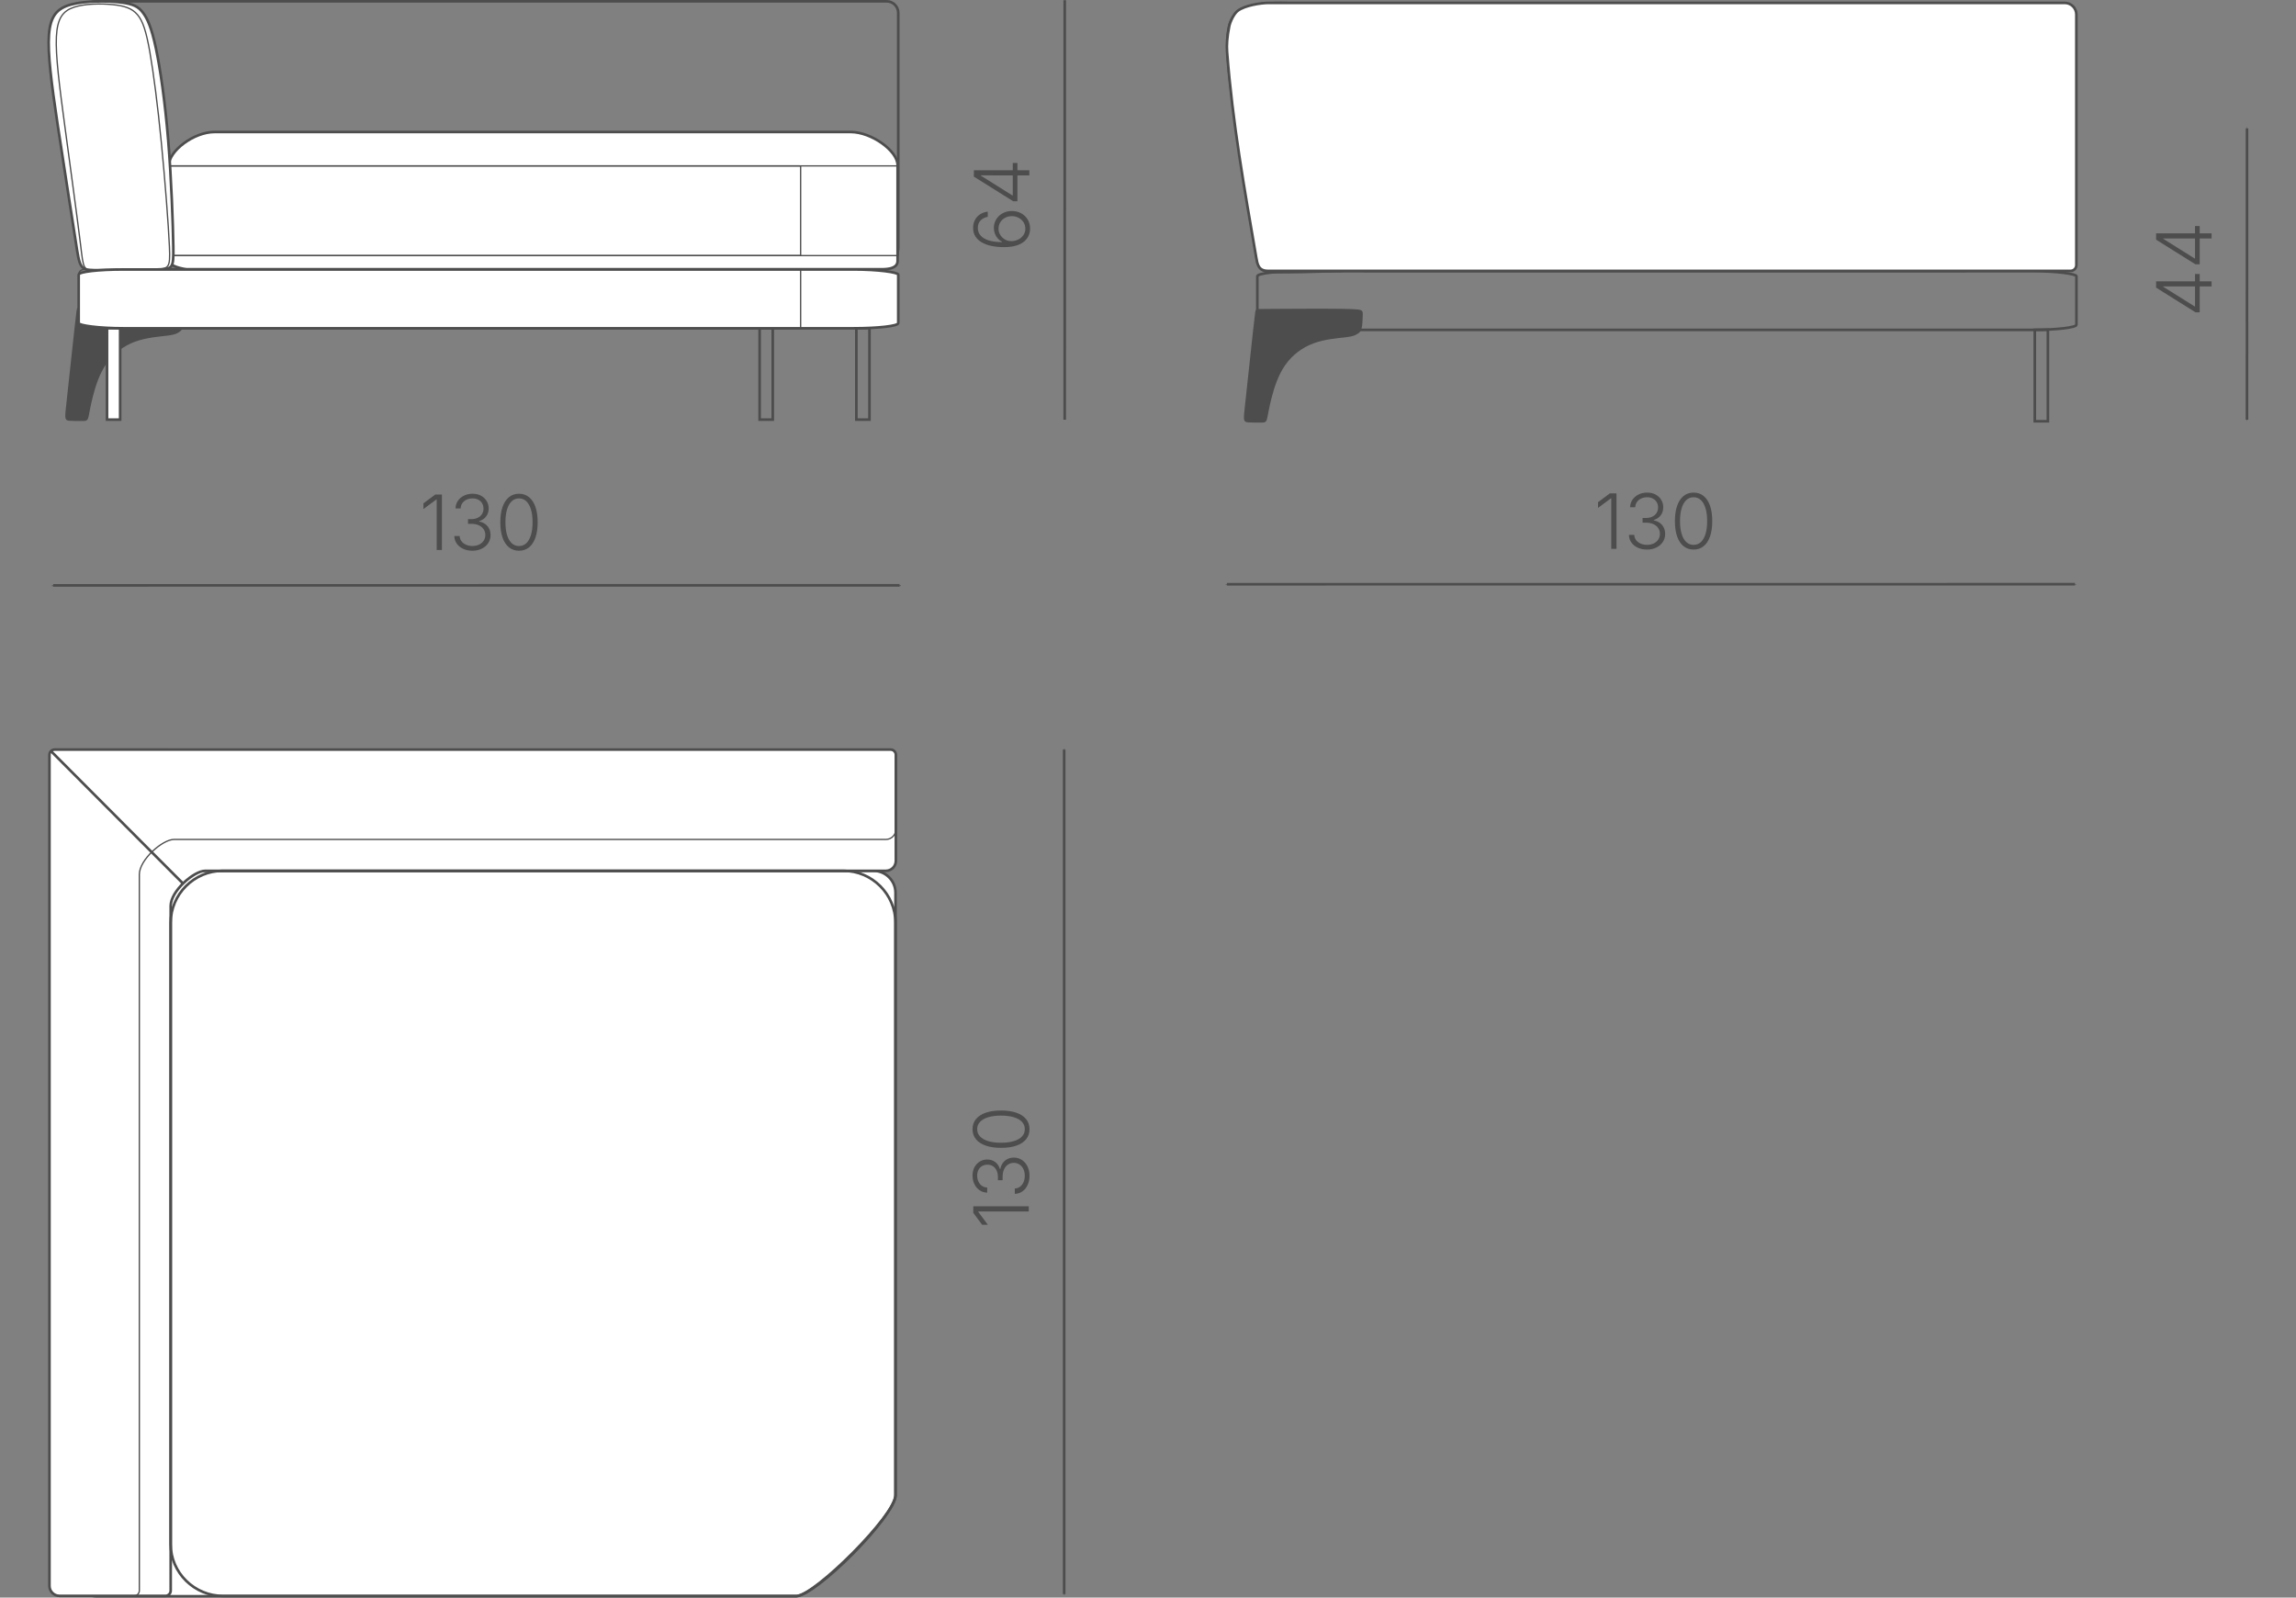 <?xml version="1.0" encoding="UTF-8"?> <svg xmlns="http://www.w3.org/2000/svg" xmlns:xlink="http://www.w3.org/1999/xlink" xmlns:xodm="http://www.corel.com/coreldraw/odm/2003" xml:space="preserve" width="148.699mm" height="103.465mm" version="1.1" style="shape-rendering:geometricPrecision; text-rendering:geometricPrecision; image-rendering:optimizeQuality; fill-rule:evenodd; clip-rule:evenodd" viewBox="0 0 7730.61 5378.93"><rect x="0" y="0" width="7730.61" height="5378.93" fill="#808080" stroke="none"/> <defs> <style type="text/css"> .str1 {stroke:#4D4D4D;stroke-width:4.4;stroke-miterlimit:22.926} .str0 {stroke:#4D4D4D;stroke-width:8.8;stroke-miterlimit:22.926} .fil0 {fill:none} .fil1 {fill:#4D4D4D} .fil2 {fill:white} .fil3 {fill:#4D4D4D;fill-rule:nonzero} </style> </defs> <g id="Слой_x0020_1">  <g id="_1393655794576"> <rect class="fil0" y="154.06" width="7730.61" height="5066.9"></rect> <path class="fil1 str0" d="M552.18 1038.91c58.07,0.9 61.02,3.37 62.38,6.33 1.36,2.96 1.11,6.42 0.74,16.9 -0.36,10.49 -0.85,28.01 -3.8,38.12 -2.94,10.11 -8.33,12.82 -13.62,15.9 -5.28,3.08 -10.45,6.53 -35.36,9.65 -24.91,3.11 -69.54,5.89 -109.24,20.46 -39.69,14.57 -74.45,40.94 -98.59,75.81 -24.14,34.87 -37.66,78.24 -46.13,111.4 -8.48,33.15 -11.92,56.1 -14.51,67.69 -2.59,11.59 -4.32,11.84 -16.29,11.96 -11.97,0.12 -34.18,0.12 -45.04,-0.86 -10.86,-0.99 -10.37,-2.96 -3.65,-64.61 6.72,-61.64 19.66,-182.96 26.45,-244.27 6.79,-61.3 7.42,-62.59 8.44,-63.27 1.02,-0.68 2.42,-0.74 59.7,-1.1 57.28,-0.36 170.45,-1.02 228.51,-0.11z"></path> <path class="fil0 str0" d="M321.71 4.4l2663.79 0c21.39,0 38.88,17.49 38.88,38.88l0 789.05c0,40.86 -33.43,74.29 -74.29,74.29l-2628.38 0c-21.39,0 -38.88,-17.49 -38.88,-38.88l0 -824.46c0,-21.39 17.49,-38.88 38.88,-38.88z"></path> <rect class="fil0 str0" x="2883.35" y="1104.81" width="44.12" height="308.05"></rect> <rect class="fil0 str0" x="2557.69" y="1104.81" width="44.12" height="308.05"></rect> <rect class="fil2 str0" x="360.4" y="1104.81" width="44.12" height="308.05"></rect> <path class="fil2 str0" d="M629.69 906.55l2331.59 0c15.3,0 60.91,1.88 60.91,-27.91l0 -322.57c0,-48.07 -88.04,-111.61 -157.82,-111.61l-2142.18 0c-69.78,0 -153.42,63.84 -153.42,111.61l0 322.57c0,17.95 51.61,27.91 60.91,27.91z"></path> <rect class="fil0 str1" x="568.78" y="558.57" width="2455.6" height="302.01" rx="5.09" ry="1.01"></rect> <rect class="fil0 str1" x="568.78" y="558.57" width="2126.92" height="302.01" rx="4.41" ry="1.01"></rect> <g> <rect class="fil0 str0" x="4233.44" y="912.66" width="2757.91" height="198.03" rx="150.52" ry="17.4"></rect> <rect class="fil0 str0" x="6851.12" y="1110.33" width="44.12" height="308.05"></rect> <path class="fil1 str0" d="M4520.68 1044.28c58.06,0.9 61.02,3.37 62.38,6.33 1.35,2.96 1.11,6.42 0.74,16.9 -0.37,10.49 -0.86,28.01 -3.8,38.12 -2.94,10.11 -8.34,12.82 -13.62,15.9 -5.28,3.08 -10.45,6.53 -35.36,9.65 -24.9,3.11 -69.54,5.89 -109.24,20.46 -39.7,14.57 -74.45,40.94 -98.59,75.81 -24.14,34.87 -37.66,78.24 -46.14,111.4 -8.48,33.15 -11.92,56.1 -14.51,67.69 -2.58,11.59 -4.32,11.84 -16.29,11.96 -11.98,0.12 -34.19,0.12 -45.04,-0.86 -10.87,-0.99 -10.37,-2.96 -3.65,-64.6 6.72,-61.65 19.66,-182.97 26.45,-244.27 6.79,-61.3 7.43,-62.59 8.45,-63.27 1.02,-0.68 2.41,-0.75 59.7,-1.11 57.28,-0.36 170.45,-1.02 228.51,-0.11z"></path> <path class="fil2 str0" d="M4552.04 835.62c1.13,75.84 -2.02,75.43 -55.31,77.05 -53.28,1.62 -156.69,5.26 -208.34,3.22 -51.65,-2.05 -51.54,-9.78 -65.2,-99.29 -13.66,-89.5 -41.1,-260.77 -61.33,-396.29 -20.22,-135.52 -33.22,-235.27 -28.51,-298.16 4.72,-62.88 27.15,-88.9 74.87,-101.66 47.71,-12.76 120.71,-12.25 165.39,-7.16 44.67,5.09 61.03,14.77 76.05,34.46 15.02,19.69 28.7,49.38 43.54,119.02 14.84,69.63 30.83,179.2 41.55,310.04 10.71,130.83 16.14,282.92 17.28,358.77z"></path> <path class="fil2 str0" d="M4598.19 911.91l1999.33 0c15.31,0 60.91,1.88 60.91,-27.91l0 -322.57c0,-48.07 -88.03,-111.6 -157.82,-111.6l-1809.93 0c-69.78,0 -153.41,63.82 -153.41,111.6l0 322.57c0,17.95 51.61,27.91 60.91,27.91z"></path> <rect class="fil2 str0" x="4537.27" y="563.94" width="2121.62" height="302.01" rx="4.4" ry="1.01"></rect> <path class="fil2 str0" d="M4270.77 9.76l2681.41 0c21.39,0 38.88,17.6 38.88,38.88l0 844.05c0,10.56 -8.73,19.3 -19.29,19.3l-2703.2 0c-32.29,0 -35.14,-23.73 -38.89,-45.48 -39.7,-231.01 -79.85,-453.18 -98.16,-691.95 -1.81,-23.65 0.02,-49.91 7.28,-86.39 2.54,-12.76 14.52,-41.06 28.8,-52.01 23.19,-17.76 77.04,-26.4 103.17,-26.4z"></path> </g> <g> <path class="fil2 str0" d="M325.39 2932.05l2615.8 0c40.67,0 73.95,33.27 73.95,73.94l0 2026.64c0,72.93 -269.8,341.89 -335.03,341.89l-1046.82 0 -1307.9 0c-40.67,0 -73.95,-33.28 -73.95,-73.95l0 -2294.59c0,-40.67 33.28,-73.94 73.95,-73.94z"></path> <path class="fil2 str0" d="M557.13 2523.84l2441.62 0c9.68,0 17.59,7.95 17.59,17.59l0 357c0,18.45 -15.12,33.62 -33.61,33.62 -958.18,0 -1333.27,0 -2291.45,0 -38.4,0 -116.55,68.2 -116.55,118.13l0 2305.55c0,9.63 -7.96,17.59 -17.59,17.59l-357 0c-18.45,0 -33.62,-15.12 -33.62,-33.62l0 -2798.27c0,-9.68 7.92,-17.59 17.59,-17.59l373.02 0z"></path> <path class="fil0 str1" d="M557.13 2523.84l2441.62 0c9.68,0 17.59,7.97 17.59,17.59l0 251.38c0,18.43 -15.12,33.62 -33.61,33.62 -958.18,0 -1438.89,0 -2397.07,0 -38.4,0 -116.55,68.22 -116.55,118.13l0 2411.17c0,9.61 -7.98,17.59 -17.59,17.59l-251.38 0c-18.44,0 -33.62,-15.12 -33.62,-33.62l0 -2798.27c0,-9.68 7.92,-17.59 17.59,-17.59l373.02 0z"></path> <path class="fil0 str0" d="M749.91 2932.05l2090.04 0c96.36,0 175.19,78.83 175.19,175.18l0 1929.06c0,63.64 -271.66,336.24 -333.28,337.31l-1930.79 0c-96.35,0 -176.35,-77.91 -176.35,-174.27l0 -2092.1c0,-96.35 78.83,-175.18 175.19,-175.18z"></path> <path class="fil0 str0" d="M171.68 2529.02c112.95,113.37 225.91,226.74 300,301.02 74.08,74.29 109.28,109.49 144.49,144.69"></path> </g> <g> <line class="fil0 str0" x1="3584.35" y1="5367.3" x2="3583" y2="5367.3"></line> <line class="fil0 str0" x1="3584.36" y1="2523.86" x2="3583.01" y2="2523.86"></line> <line class="fil0 str0" x1="3583.01" y1="2523.86" x2="3583" y2="5367.3"></line> </g> <polygon class="fil3" points="3277.04,4061.54 3463.84,4061.54 3463.84,4079.09 3293.82,4079.09 3293.82,4080.33 3326.04,4123.72 3306.74,4123.72 3277.04,4083.71 "></polygon> <path id="_1" class="fil3" d="M3466.36 3958.62c0,11.6 -2.1,22 -6.29,31.07 -4.2,9.11 -9.97,16.35 -17.42,21.65 -7.44,5.31 -16.04,8.09 -25.84,8.34l0 -17.93c6.8,-0.34 12.71,-2.44 17.76,-6.29 5.05,-3.85 8.94,-8.94 11.72,-15.28 2.74,-6.37 4.15,-13.48 4.15,-21.31 0,-8.52 -1.59,-16.05 -4.71,-22.59 -3.17,-6.5 -7.53,-11.64 -13.1,-15.32 -5.6,-3.72 -11.94,-5.6 -18.95,-5.6 -7.53,0 -14.13,1.92 -19.82,5.78 -5.69,3.85 -10.1,9.29 -13.26,16.3 -3.21,7.02 -4.79,15.41 -4.79,25.21l0 11 -15.79 0 0 -11c0,-7.96 -1.41,-15.02 -4.32,-21.27 -2.87,-6.21 -6.98,-11.08 -12.28,-14.59 -5.31,-3.51 -11.52,-5.27 -18.62,-5.27 -6.85,0 -12.88,1.5 -18.06,4.58 -5.18,3.04 -9.24,7.31 -12.15,12.88 -2.91,5.56 -4.4,12.07 -4.4,19.51 0,7.19 1.41,13.74 4.15,19.69 2.78,5.95 6.63,10.74 11.68,14.42 5.01,3.68 10.95,5.6 17.89,5.78l0 17.29c-9.67,-0.25 -18.23,-2.95 -25.68,-8.08 -7.44,-5.14 -13.27,-12.02 -17.42,-20.63 -4.2,-8.6 -6.29,-18.19 -6.29,-28.71 0,-11.04 2.27,-20.59 6.76,-28.72 4.54,-8.08 10.53,-14.37 18.02,-18.78 7.49,-4.45 15.66,-6.68 24.61,-6.68 10.66,0 19.68,2.91 27.22,8.69 7.53,5.73 12.75,13.56 15.66,23.41l1.28 0c1.5,-8 4.37,-14.89 8.56,-20.58 4.24,-5.73 9.55,-10.14 15.88,-13.27 6.33,-3.08 13.44,-4.62 21.31,-4.62 10.02,0 19,2.61 26.88,7.83 7.92,5.22 14.16,12.45 18.74,21.65 4.62,9.16 6.94,19.64 6.94,31.45z"></path> <path id="_2" class="fil3" d="M3466.36 3801.91c0,13.18 -3.81,24.48 -11.43,33.89 -7.62,9.42 -18.53,16.61 -32.78,21.57 -14.26,4.96 -31.46,7.44 -51.61,7.44 -20.11,0 -37.36,-2.48 -51.65,-7.53 -14.29,-5.01 -25.25,-12.2 -32.91,-21.52 -7.62,-9.37 -11.47,-20.67 -11.47,-33.85 0,-13.14 3.85,-24.39 11.47,-33.81 7.66,-9.42 18.62,-16.61 32.91,-21.57 14.29,-4.96 31.54,-7.44 51.65,-7.44 20.07,0 37.23,2.48 51.53,7.44 14.29,4.96 25.25,12.15 32.87,21.48 7.62,9.37 11.43,20.67 11.43,33.9zm-15.84 0c0,-9.63 -3.17,-17.85 -9.5,-24.61 -6.38,-6.76 -15.53,-11.94 -27.48,-15.58 -11.94,-3.63 -26.27,-5.47 -43.01,-5.47 -16.86,0 -31.28,1.84 -43.22,5.47 -11.98,3.64 -21.14,8.82 -27.52,15.58 -6.42,6.76 -9.63,14.98 -9.63,24.61 0,9.59 3.21,17.8 9.63,24.61 6.37,6.81 15.53,12.02 27.52,15.66 11.94,3.63 26.36,5.47 43.22,5.47 16.73,0 31.07,-1.84 43.01,-5.47 11.94,-3.64 21.1,-8.86 27.48,-15.66 6.33,-6.81 9.5,-15.02 9.5,-24.61z"></path> <g> <line class="fil0 str0" x1="179.01" y1="1973.45" x2="179.01" y2="1971.03"></line> <line class="fil0 str0" x1="3028.67" y1="1973.26" x2="3028.67" y2="1970.85"></line> <line class="fil0 str0" x1="3028.67" y1="1970.85" x2="179.01" y2="1971.03"></line> </g> <polygon class="fil3" points="1487.86,1664.98 1487.87,1851.77 1470.32,1851.77 1470.31,1681.75 1469.07,1681.75 1425.68,1713.98 1425.68,1694.68 1465.69,1664.98 "></polygon> <path id="_1_0" class="fil3" d="M1590.79 1854.29c-11.6,0 -22,-2.1 -31.07,-6.29 -9.11,-4.2 -16.35,-9.97 -21.65,-17.42 -5.31,-7.44 -8.09,-16.04 -8.35,-25.84l17.93 -0.01c0.35,6.8 2.44,12.71 6.3,17.76 3.85,5.05 8.94,8.94 15.28,11.72 6.37,2.74 13.48,4.15 21.31,4.15 8.52,0 16.05,-1.59 22.59,-4.71 6.5,-3.17 11.64,-7.54 15.32,-13.1 3.72,-5.6 5.6,-11.94 5.6,-18.95 0,-7.53 -1.92,-14.13 -5.78,-19.82 -3.85,-5.69 -9.29,-10.1 -16.3,-13.26 -7.02,-3.21 -15.41,-4.79 -25.21,-4.79l-11 0 0 -15.79 11 0c7.96,0 15.02,-1.41 21.27,-4.32 6.21,-2.87 11.08,-6.98 14.59,-12.28 3.5,-5.31 5.26,-11.52 5.26,-18.62 0,-6.85 -1.5,-12.88 -4.58,-18.06 -3.04,-5.18 -7.31,-9.24 -12.88,-12.15 -5.56,-2.91 -12.07,-4.4 -19.51,-4.4 -7.19,0 -13.74,1.41 -19.69,4.15 -5.95,2.78 -10.74,6.63 -14.42,11.68 -3.68,5.01 -5.6,10.95 -5.78,17.89l-17.29 0c0.25,-9.67 2.95,-18.23 8.08,-25.68 5.14,-7.44 12.02,-13.27 20.63,-17.42 8.6,-4.2 18.19,-6.29 28.71,-6.29 11.04,0 20.59,2.27 28.72,6.75 8.08,4.54 14.37,10.53 18.78,18.02 4.45,7.49 6.68,15.66 6.68,24.61 0,10.66 -2.9,19.68 -8.68,27.22 -5.73,7.53 -13.56,12.75 -23.41,15.67l0 1.28c8,1.49 14.89,4.36 20.58,8.55 5.73,4.24 10.14,9.55 13.27,15.88 3.08,6.33 4.62,13.44 4.62,21.31 0.01,10.02 -2.6,19 -7.83,26.88 -5.22,7.92 -12.45,14.16 -21.65,18.74 -9.16,4.63 -19.64,6.94 -31.45,6.94z"></path> <path id="_2_1" class="fil3" d="M1747.5 1854.28c-13.18,0 -24.48,-3.81 -33.89,-11.43 -9.42,-7.62 -16.61,-18.53 -21.58,-32.77 -4.96,-14.26 -7.44,-31.46 -7.44,-51.61 0,-20.11 2.47,-37.36 7.53,-51.65 5.01,-14.3 12.2,-25.26 21.52,-32.91 9.37,-7.62 20.67,-11.47 33.85,-11.47 13.14,0 24.39,3.85 33.81,11.46 9.42,7.66 16.61,18.62 21.57,32.91 4.96,14.29 7.45,31.54 7.45,51.65 0,20.07 -2.48,37.23 -7.44,51.53 -4.96,14.29 -12.15,25.25 -21.48,32.87 -9.37,7.62 -20.67,11.43 -33.9,11.43zm0 -15.84c9.63,0 17.85,-3.17 24.61,-9.5 6.76,-6.38 11.94,-15.54 15.58,-27.48 3.63,-11.94 5.47,-26.27 5.47,-43.01 0,-16.86 -1.85,-31.28 -5.48,-43.22 -3.64,-11.98 -8.82,-21.14 -15.58,-27.51 -6.76,-6.42 -14.98,-9.63 -24.61,-9.63 -9.59,0 -17.8,3.21 -24.61,9.63 -6.81,6.37 -12.02,15.53 -15.66,27.52 -3.63,11.94 -5.47,26.36 -5.47,43.22 0,16.73 1.84,31.07 5.47,43.01 3.64,11.94 8.86,21.1 15.67,27.48 6.81,6.33 15.02,9.5 24.61,9.5z"></path> <g> <line class="fil0 str0" x1="4130.89" y1="1968.68" x2="4130.89" y2="1967.11"></line> <line class="fil0 str0" x1="6986.44" y1="1968.57" x2="6986.44" y2="1967.01"></line> <line class="fil0 str0" x1="6986.44" y1="1967.01" x2="4130.89" y2="1967.11"></line> </g> <polygon class="fil3" points="5442.69,1661.1 5442.7,1847.89 5425.15,1847.89 5425.15,1677.87 5423.91,1677.87 5380.52,1710.1 5380.52,1690.8 5420.53,1661.1 "></polygon> <path id="_1_2" class="fil3" d="M5545.62 1850.42c-11.6,0 -22,-2.1 -31.07,-6.29 -9.11,-4.2 -16.35,-9.97 -21.65,-17.42 -5.31,-7.44 -8.09,-16.04 -8.34,-25.84l17.93 0c0.34,6.8 2.44,12.71 6.29,17.76 3.85,5.05 8.94,8.94 15.28,11.72 6.37,2.74 13.48,4.15 21.31,4.15 8.52,0 16.05,-1.59 22.59,-4.71 6.5,-3.17 11.64,-7.53 15.32,-13.1 3.72,-5.6 5.6,-11.94 5.6,-18.95 0,-7.53 -1.92,-14.13 -5.78,-19.82 -3.86,-5.68 -9.29,-10.09 -16.31,-13.26 -7.02,-3.21 -15.41,-4.79 -25.21,-4.79l-11 0 0 -15.79 11 0c7.96,0 15.02,-1.41 21.27,-4.32 6.21,-2.87 11.08,-6.98 14.59,-12.28 3.51,-5.31 5.27,-11.52 5.27,-18.62 0,-6.85 -1.5,-12.88 -4.58,-18.06 -3.04,-5.18 -7.31,-9.24 -12.88,-12.15 -5.56,-2.91 -12.07,-4.4 -19.51,-4.4 -7.19,0 -13.74,1.41 -19.69,4.15 -5.95,2.78 -10.74,6.63 -14.42,11.68 -3.68,5.01 -5.6,10.95 -5.78,17.89l-17.29 0c0.25,-9.67 2.95,-18.23 8.08,-25.68 5.14,-7.44 12.02,-13.27 20.63,-17.42 8.6,-4.2 18.19,-6.29 28.71,-6.29 11.04,0 20.59,2.27 28.72,6.76 8.08,4.53 14.37,10.52 18.78,18.01 4.45,7.49 6.68,15.66 6.68,24.61 0,10.66 -2.91,19.68 -8.69,27.22 -5.73,7.53 -13.56,12.76 -23.41,15.67l0 1.28c8,1.5 14.89,4.36 20.58,8.55 5.73,4.24 10.14,9.55 13.27,15.88 3.08,6.33 4.62,13.44 4.62,21.31 0,10.02 -2.61,19 -7.83,26.88 -5.22,7.92 -12.45,14.16 -21.65,18.75 -9.16,4.62 -19.64,6.94 -31.45,6.94z"></path> <path id="_2_3" class="fil3" d="M5702.33 1850.41c-13.18,0 -24.48,-3.81 -33.89,-11.43 -9.42,-7.62 -16.61,-18.53 -21.57,-32.78 -4.96,-14.26 -7.45,-31.46 -7.45,-51.61 0,-20.11 2.48,-37.36 7.53,-51.65 5.01,-14.29 12.2,-25.25 21.52,-32.91 9.37,-7.62 20.67,-11.47 33.85,-11.47 13.14,0 24.39,3.85 33.81,11.46 9.42,7.66 16.61,18.62 21.57,32.91 4.96,14.29 7.44,31.54 7.44,51.65 0,20.07 -2.47,37.23 -7.44,51.53 -4.96,14.29 -12.15,25.25 -21.48,32.87 -9.37,7.62 -20.67,11.43 -33.9,11.43zm0 -15.84c9.63,0 17.85,-3.17 24.61,-9.5 6.76,-6.38 11.94,-15.53 15.58,-27.48 3.63,-11.94 5.47,-26.27 5.47,-43.01 0,-16.86 -1.84,-31.28 -5.47,-43.22 -3.64,-11.98 -8.82,-21.14 -15.58,-27.52 -6.76,-6.42 -14.98,-9.62 -24.61,-9.62 -9.59,0 -17.8,3.21 -24.61,9.63 -6.81,6.37 -12.02,15.53 -15.66,27.52 -3.63,11.94 -5.47,26.36 -5.47,43.22 0,16.73 1.85,31.07 5.48,43.01 3.64,11.94 8.86,21.1 15.66,27.48 6.81,6.33 15.02,9.5 24.61,9.5z"></path> <g> <line class="fil0 str0" x1="3584.87" y1="1413.19" x2="3584.87" y2="1413.19"></line> <line class="fil0 str0" x1="3584.94" y1="0.5" x2="3584.94" y2="0.5"></line> <line class="fil0 str0" x1="3584.94" y1="0.5" x2="3584.87" y2="1413.19"></line> </g> <path class="fil3" d="M3468.26 769.89c0,7.79 -1.59,15.36 -4.67,22.81 -3.08,7.44 -8.05,14.13 -14.89,20.07 -6.89,5.95 -15.96,10.65 -27.22,14.12 -11.3,3.46 -25.08,5.17 -41.38,5.17 -15.19,0 -29.14,-1.33 -41.77,-4.02 -12.58,-2.65 -23.54,-6.68 -32.83,-12.07 -9.29,-5.4 -16.43,-12.16 -21.52,-20.24 -5.04,-8.13 -7.57,-17.59 -7.57,-28.38 0,-10.1 2.1,-19.04 6.29,-26.87 4.15,-7.83 9.97,-14.13 17.33,-18.92 7.4,-4.83 16,-7.82 25.76,-9.11l0 17.55c-9.59,1.71 -17.59,5.69 -23.92,11.98 -6.38,6.33 -9.55,14.76 -9.55,25.38 0,10.14 3.17,18.74 9.55,25.89 6.33,7.15 15.57,12.59 27.64,16.31 12.07,3.72 26.75,5.61 44.08,5.61l0 -1.28c-5.61,-2.91 -10.44,-6.72 -14.51,-11.47 -4.02,-4.71 -7.18,-10.1 -9.45,-16.09 -2.27,-6.04 -3.38,-12.37 -3.38,-19.04 0,-10.4 2.61,-19.86 7.83,-28.46 5.22,-8.65 12.41,-15.49 21.57,-20.63 9.16,-5.18 19.6,-7.75 31.28,-7.75 11.21,0.01 21.44,2.49 30.73,7.37 9.29,4.88 16.69,11.81 22.26,20.75 5.56,8.95 8.34,19.39 8.34,31.33zm-15.92 0c0,-8.01 -2.06,-15.19 -6.17,-21.57 -4.11,-6.33 -9.59,-11.34 -16.43,-15.02 -6.85,-3.68 -14.46,-5.52 -22.81,-5.53 -8.34,0 -15.96,1.84 -22.77,5.52 -6.81,3.68 -12.2,8.69 -16.18,15.02 -3.94,6.38 -5.95,13.56 -5.95,21.57 0,6.2 1.24,11.89 3.72,17.16 2.44,5.26 5.82,9.84 10.14,13.74 4.28,3.89 9.2,6.81 14.72,8.77 5.52,1.97 11.3,2.74 17.29,2.36 8.56,-0.68 16.14,-2.91 22.85,-6.67 6.68,-3.76 11.94,-8.69 15.79,-14.76 3.85,-6.12 5.78,-12.97 5.78,-20.58z"></path> <path id="_1_4" class="fil3" d="M3425.73 677.63l-14.3 0 -132.49 -82.99 0 -10.78 23.92 0.01 0 7.75 105.83 66.33 1.24 0 0.01 -109.21 15.79 0.01 -0.01 128.89zm40.01 -87l-44.38 0 -6.63 -0.12 -135.78 -0.01 0.01 -17.16 186.79 0.01 -0.01 17.29z"></path> <g> <line class="fil0 str0" x1="7566.62" y1="1413.19" x2="7565.53" y2="1413.19"></line> <line class="fil0 str0" x1="7566.71" y1="432.27" x2="7565.63" y2="432.27"></line> <line class="fil0 str0" x1="7565.63" y1="432.27" x2="7565.53" y2="1413.19"></line> </g> <path class="fil3" d="M7406.39 1051.45l-14.3 0 -132.48 -82.99 0 -10.78 23.92 0 0 7.75 105.82 66.34 1.24 0 0.01 -109.21 15.79 0 -0.02 128.89zm40.02 -87l-44.38 -0.01 -6.63 -0.12 -135.78 -0.01 0 -17.16 186.79 0.02 0 17.29z"></path> <path id="_1_5" class="fil3" d="M7406.4 889.99l-14.3 0 -132.48 -82.99 0 -10.78 23.92 0 0 7.75 105.82 66.34 1.24 0 0.01 -109.21 15.79 0 -0.02 128.89zm40.02 -87l-44.38 -0.01 -6.63 -0.12 -135.78 -0.01 0 -17.16 186.79 0.02 0 17.29z"></path> <path class="fil2 str0" d="M583.54 830.26c1.14,75.84 -2.02,75.43 -55.31,77.05 -53.28,1.62 -156.69,5.26 -208.33,3.22 -51.65,-2.05 -51.54,-9.78 -65.2,-99.29 -13.66,-89.5 -41.11,-260.77 -61.33,-396.29 -20.22,-135.52 -33.23,-235.27 -28.51,-298.16 4.72,-62.88 27.15,-88.9 74.86,-101.66 47.71,-12.76 120.72,-12.25 165.4,-7.16 44.67,5.09 61.03,14.77 76.05,34.46 15.02,19.69 28.7,49.38 43.54,119.02 14.83,69.63 30.83,179.2 41.54,310.03 10.71,130.83 16.14,282.93 17.28,358.77z"></path> <path class="fil0 str1" d="M570.42 830.45c3.28,74.22 -1.52,74.59 -51.8,75.99 -50.28,1.41 -146.06,3.86 -192.74,4.09 -46.69,0.23 -44.29,-1.75 -54.89,-88.79 -10.6,-87.03 -34.18,-259.11 -52.58,-396.05 -18.39,-136.94 -31.6,-238.73 -28.58,-301.73 3.01,-63 22.24,-87.2 59,-99.55 36.76,-12.35 91.05,-12.85 130.78,-8.86 39.72,3.99 64.89,12.47 83.07,33.68 18.18,21.22 29.36,55.18 41.83,125.78 12.47,70.59 26.21,177.83 38.76,305.48 12.54,127.66 23.89,275.73 27.16,349.96z"></path> <rect class="fil2 str0" x="264.94" y="907.3" width="2759.43" height="198.03" rx="150.6" ry="17.4"></rect> <path class="fil0 str1" d="M282.34 907.3l2413.36 0 0 197.91c0,0.07 -0.05,0.12 -0.12,0.12l-2413.24 0c-9.57,0 -17.4,-7.83 -17.4,-17.4l0 -163.23c0,-9.57 7.83,-17.4 17.4,-17.4z"></path> </g> </g> </svg> 
